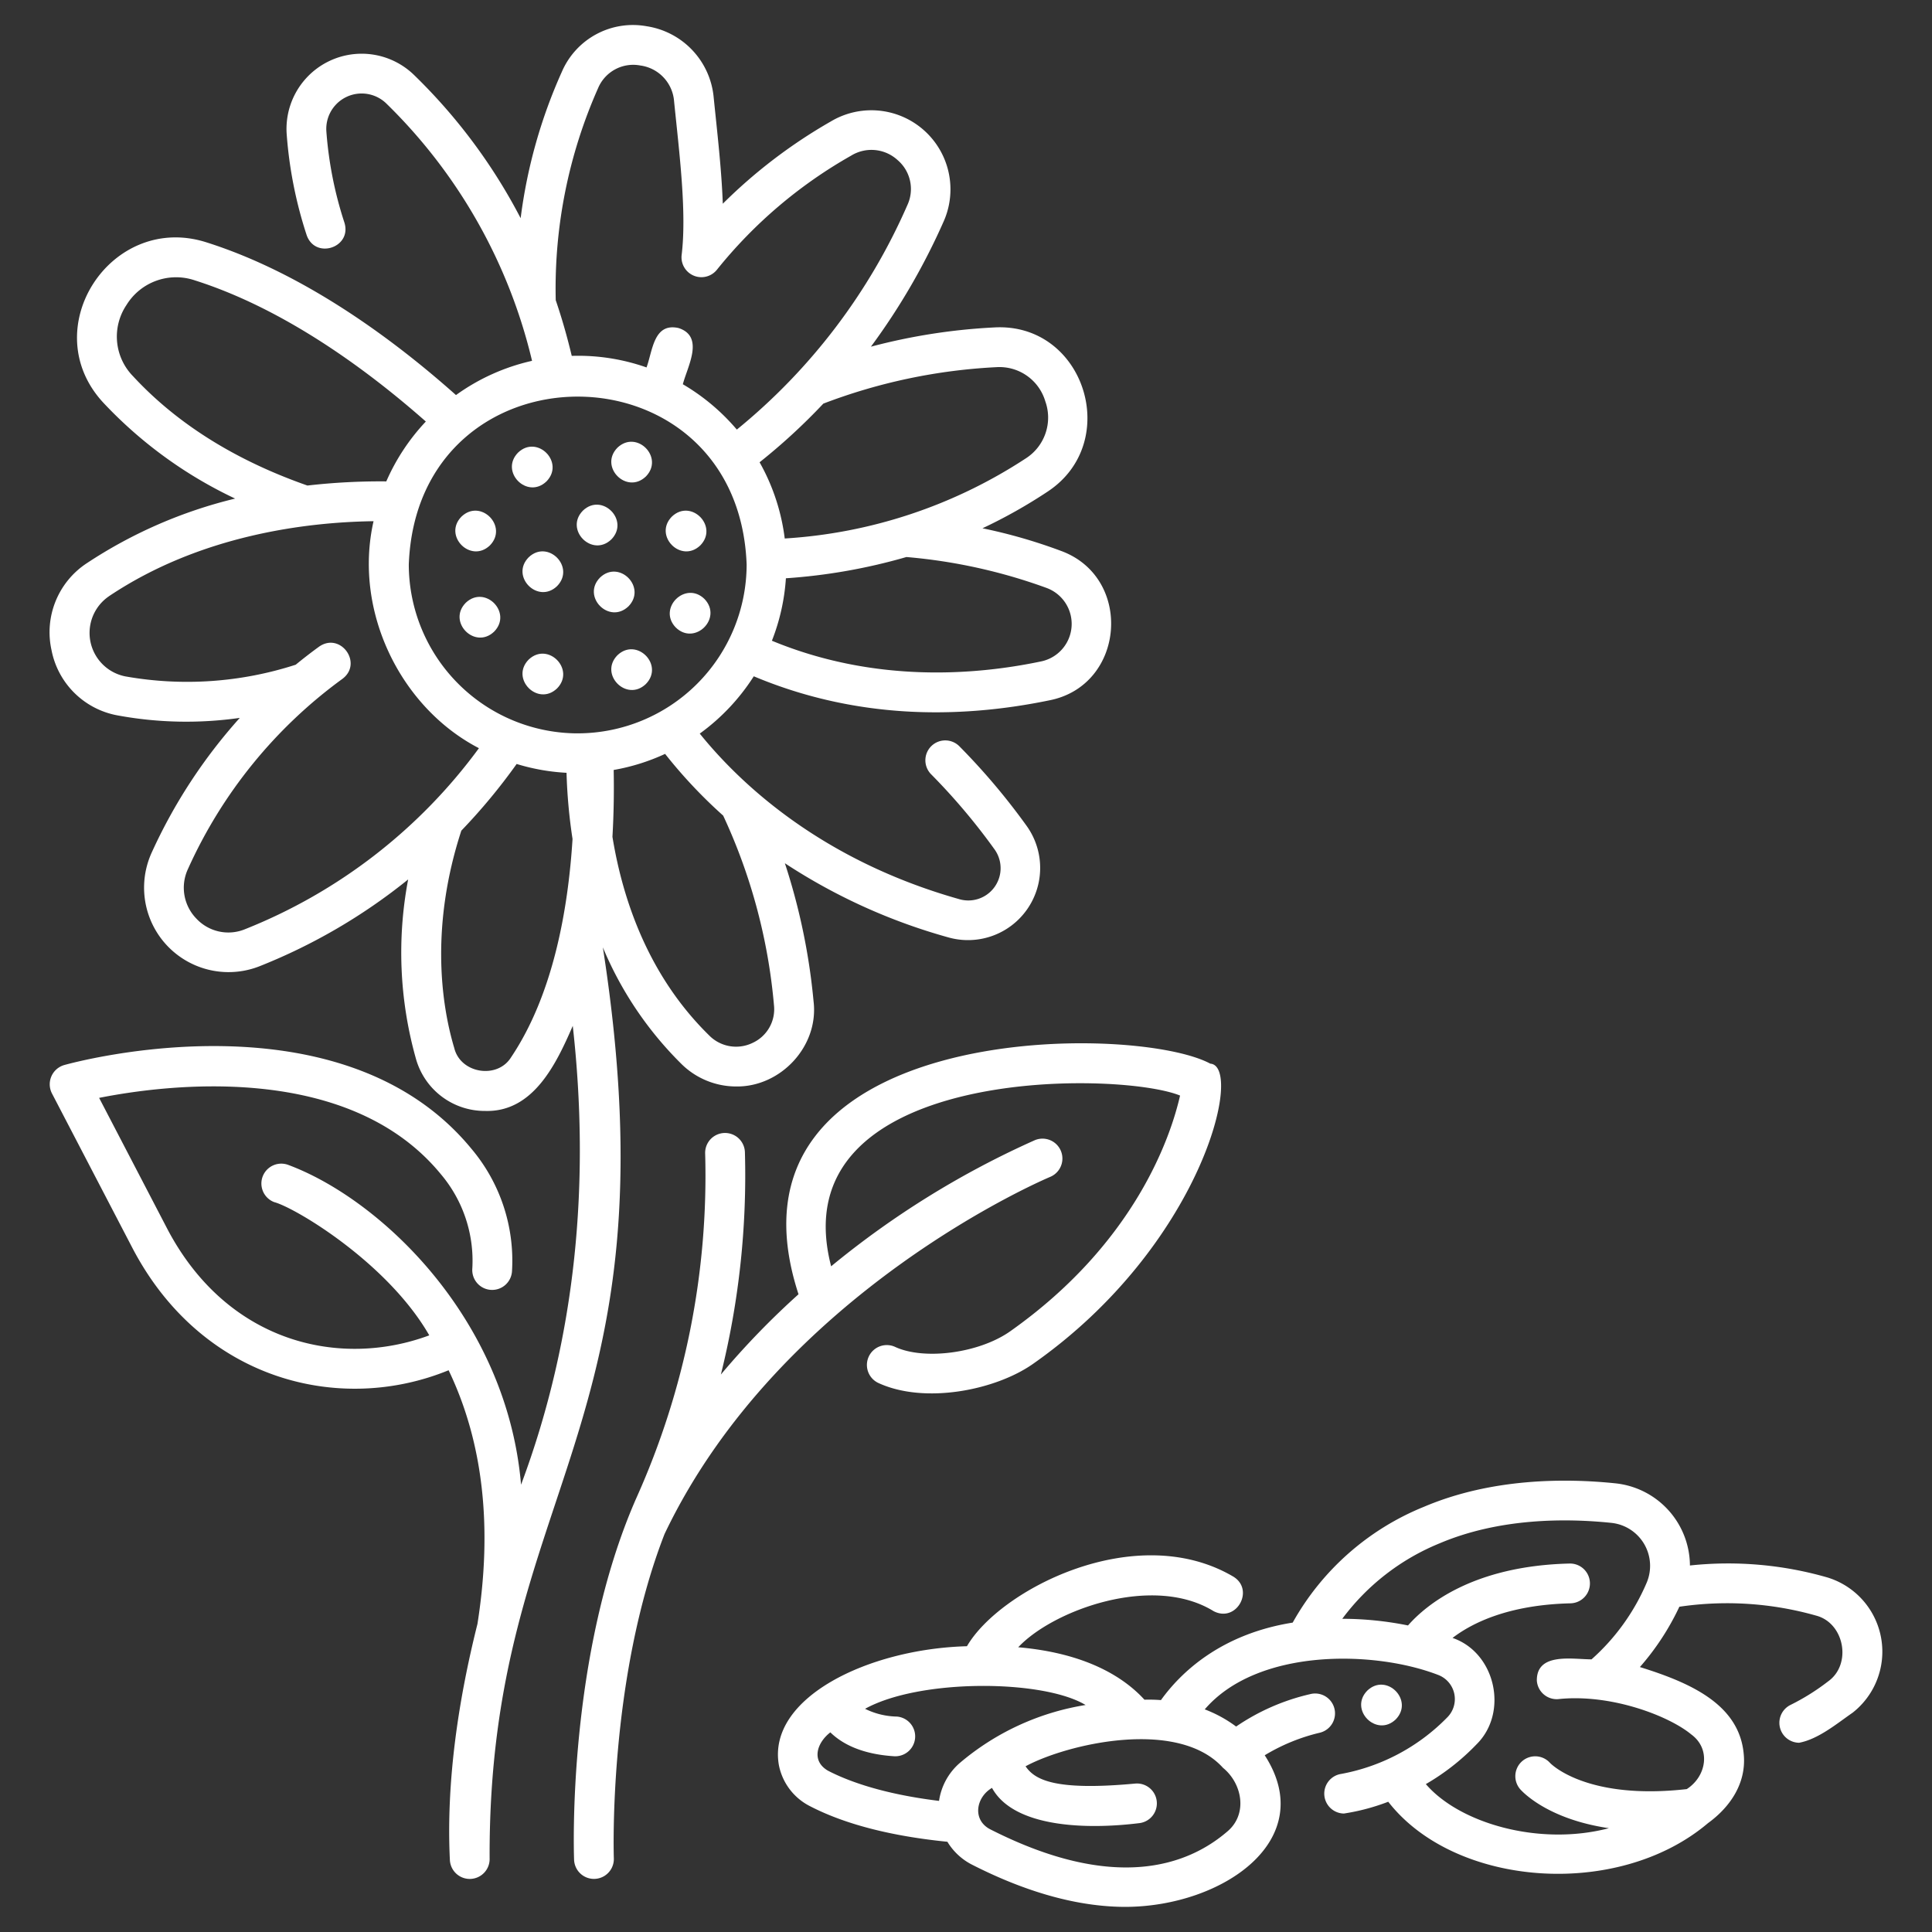 <svg xmlns="http://www.w3.org/2000/svg" xmlns:xlink="http://www.w3.org/1999/xlink" xmlns:svgjs="http://svgjs.dev/svgjs" id="icons" height="300" viewBox="0 0 340 340" width="300"><rect x="0" y="0" width="340" height="340" fill="#333333" stroke="none"/><g width="100%" height="100%" transform="matrix(1,0,0,1,0,0)"><path d="m213.581 283.54c4.078 2.112 7.338-3.913 3.318-6.165-17.145-9.937-40.984 2.423-46.731 12.334-17.32.466-35.084 9.04-33.114 20.834a10.31 10.31 0 0 0 5.371 7.252c6.151 3.212 14.333 5.33 24.3 6.326a10.783 10.783 0 0 0 4.309 4.016c10.75 5.478 19.726 7.443 27.073 7.443 17.082-.072 34.105-11.788 24.463-26.681a33.575 33.575 0 0 1 9.676-3.966 3.5 3.5 0 1 0 -1.74-6.779 38.283 38.283 0 0 0 -12.969 5.689 22.816 22.816 0 0 0 -5.522-3.022c9.232-10.757 29.714-10.442 41.056-6.069a4.548 4.548 0 0 1 1.693 7.408 34.957 34.957 0 0 1 -18.933 10.056 3.506 3.506 0 0 0 .672 6.936 37.336 37.336 0 0 0 7.805-2.075c11.705 15.06 40.412 17.2 56.265 3.768 3.91-2.837 6.733-7 6.308-11.986-.685-8.915-9.431-12.726-18.287-15.486a45.107 45.107 0 0 0 6.945-10.613 57.386 57.386 0 0 1 24.058 1.558c4.99 1.3 6.334 8.551 2.145 11.561a39.265 39.265 0 0 1 -6.687 4.181 3.511 3.511 0 0 0 1.559 6.637c3.409-.639 6.68-3.4 9.429-5.3a13.651 13.651 0 0 0 -4.419-23.782 63.162 63.162 0 0 0 -24.224-2.115 14.626 14.626 0 0 0 -13.088-14.456c-8.8-.915-21.789-.944-33.718 4.125a46.389 46.389 0 0 0 -23.1 20.382c-12.718 2.026-19.738 8.843-23.188 13.638a27.7 27.7 0 0 0 -2.9-.07c-3.588-3.918-10.2-8.183-22.215-9.229 6.103-6.515 23.664-12.964 34.39-6.35zm39.752-11.933c10.557-4.483 22.279-4.437 30.258-3.605a7.607 7.607 0 0 1 6.209 10.5 37.906 37.906 0 0 1 -9.715 13.516c-3.33 0-9.694-1.27-9.626 3.755a3.506 3.506 0 0 0 3.735 3.247c9.29-1 19.531 2.963 23.438 6.21 3.518 2.578 2.665 7.4-.792 9.623-17.57 1.982-23.852-4.388-24.053-4.6a3.5 3.5 0 0 0 -5.307 4.563c.245.29 4.628 5.29 15.66 6.915-12.16 3.2-26.245-.81-32.216-7.759a40.32 40.32 0 0 0 8.891-6.965c5.714-5.6 3.394-16.162-4.192-18.759 3.433-2.63 9.823-5.827 20.761-6.09a3.5 3.5 0 1 0 -.168-7c-17.009.409-25.256 7.283-28.43 10.894a58.492 58.492 0 0 0 -11.569-1.171 40.292 40.292 0 0 1 17.116-13.274zm-37.365 50.724c-6.947 5.967-19.833 10.74-41.758-.43-3.137-1.67-2.447-5.616.365-7.261 3.859 7.036 16.751 7.35 25.975 6.195a3.5 3.5 0 0 0 -.768-6.956c-14.3 1.332-17.7-.714-19.3-3.041 7.238-3.92 26.794-8.539 34.747.272 3.433 2.804 4.376 8.19.739 11.221zm-47.12-12.026a10.9 10.9 0 0 0 -3.592 6.622c-9.978-1.217-16.115-3.522-19.59-5.338-2.948-1.757-1.879-4.921.46-6.723 1.975 1.936 5.389 3.845 11.266 4.207a3.5 3.5 0 0 0 .43-6.986 13.134 13.134 0 0 1 -5.584-1.365c9.576-5.31 31.289-5.2 38.808-.67a45.241 45.241 0 0 0 -22.198 10.253z" fill="#ffffff" fill-opacity="1" data-original-color="#000000ff" stroke="none" stroke-opacity="1"></path><path d="m9.064 114.4a14.476 14.476 0 0 0 11.722 11.516 66.568 66.568 0 0 0 21.413.421 93.067 93.067 0 0 0 -15.473 23.637 14.869 14.869 0 0 0 18.924 20.078 100.76 100.76 0 0 0 26.178-15.283 68.853 68.853 0 0 0 1.4 31.662 12.577 12.577 0 0 0 12.157 9.077c8.451.244 12.495-8.252 15.412-14.975 3.054 27.3.667 54.656-9.1 80.748-2.507-29.293-24.8-50.293-41.033-56.3a3.5 3.5 0 0 0 -2.419 6.568c3.671.962 19.954 10.652 27.3 23.45-15.545 5.786-35.284 1.5-45.947-18.439l-12.154-23.352c11.561-2.3 43.751-6.518 60.118 13.405a23.574 23.574 0 0 1 5.56 16.6 3.5 3.5 0 1 0 6.982.494 30.531 30.531 0 0 0 -7.133-21.533c-22.979-27.974-69.69-15.296-71.671-14.742a3.524 3.524 0 0 0 -2.161 4.987l14.255 27.381c12.2 23.125 36.393 29.185 55.554 21.341 6.052 12.616 7.774 27.559 5.076 44.646-3.263 13-5.537 27.5-4.852 41.544a3.5 3.5 0 1 0 6.992-.342c-.217-65.033 33.212-74.9 19.929-160.267a62.872 62.872 0 0 0 13.81 20.5 13.711 13.711 0 0 0 9.622 3.979c7.848.123 14.606-7.077 13.648-14.986a110.735 110.735 0 0 0 -5.048-24.3 102.131 102.131 0 0 0 28.762 13.048 12.7 12.7 0 0 0 13.727-19.7 116.9 116.9 0 0 0 -11.742-13.891 3.5 3.5 0 1 0 -4.957 4.941 110.167 110.167 0 0 1 11.041 13.071 5.679 5.679 0 0 1 -6.166 8.847c-24.247-6.85-38.49-20.269-45.644-29.13a37 37 0 0 0 9.507-10.084c17.57 7.378 35.52 7.637 52.027 4.228 13.4-2.631 14.8-21.688 1.978-26.318a93.114 93.114 0 0 0 -13.758-3.958 90.133 90.133 0 0 0 11.449-6.444c13.2-8.679 6.5-29.822-9.406-28.9a104.848 104.848 0 0 0 -21.675 3.385 116.105 116.105 0 0 0 12.826-22.1 13.917 13.917 0 0 0 -19.882-17.536 91.056 91.056 0 0 0 -19.012 14.479c-.216-6.064-.979-12.538-1.606-18.731a13.957 13.957 0 0 0 -11.77-12.5 13.611 13.611 0 0 0 -14.941 8 90.472 90.472 0 0 0 -7.257 25.777 98.3 98.3 0 0 0 -18.832-25.273 13.228 13.228 0 0 0 -22.344 10.454 74.469 74.469 0 0 0 3.512 17.783c1.5 4.343 8.008 2.225 6.653-2.176a67.471 67.471 0 0 1 -3.183-16.111 6.228 6.228 0 0 1 10.508-4.907 93.391 93.391 0 0 1 25.692 45.331 36.564 36.564 0 0 0 -13.386 6.026c-10.784-9.606-26.536-21.366-43.864-26.861-16.83-5.422-30.335 15.276-18.119 28.289a76.531 76.531 0 0 0 23.116 16.788 82.451 82.451 0 0 0 -26.11 11.378 14.53 14.53 0 0 0 -6.205 15.28zm80.894 71.64c-2.407 3.925-8.9 2.89-10.007-1.574-2.475-8.249-4.1-21.93 1.237-38.286a104.06 104.06 0 0 0 9.733-11.734 36.554 36.554 0 0 0 8.779 1.554 94.227 94.227 0 0 0 1.057 11.643c-.778 12.441-3.422 27.399-10.799 38.4zm37.313-42.5a99.536 99.536 0 0 1 8.934 33.341 6.516 6.516 0 0 1 -3.738 6.639 6.65 6.65 0 0 1 -7.664-1.3c-10.665-10.452-15.2-23.788-17.022-34.948.249-4.327.284-8.329.217-11.771a36.38 36.38 0 0 0 9.048-2.83 86.392 86.392 0 0 0 10.225 10.867zm-25.6-14.481a29.761 29.761 0 0 1 -29.73-29.728c1.5-39.384 57.966-39.373 59.455 0a29.76 29.76 0 0 1 -29.727 29.726zm82.519-25.586a6.74 6.74 0 0 1 -.948 12.919c-11.874 2.494-29.5 3.775-47.4-3.634a36.4 36.4 0 0 0 2.463-10.991 100.668 100.668 0 0 0 21.207-3.74 95.4 95.4 0 0 1 24.676 5.444zm-8.9-38.853a8.413 8.413 0 0 1 8.661 5.989 8.523 8.523 0 0 1 -3.468 10.086 87.028 87.028 0 0 1 -42.383 14.071 36.452 36.452 0 0 0 -4.425-13.414 106.375 106.375 0 0 0 11.217-10.32 99.094 99.094 0 0 1 30.392-6.414zm-77.49-11.792a86.933 86.933 0 0 1 7.46-37.328 6.7 6.7 0 0 1 7.433-3.973 6.88 6.88 0 0 1 5.934 6.3c.91 8.99 2.255 19.544 1.325 27.1a3.5 3.5 0 0 0 6.188 2.573 82.19 82.19 0 0 1 23.63-20.1 6.813 6.813 0 0 1 8.2.778 6.7 6.7 0 0 1 1.715 7.908 105.294 105.294 0 0 1 -30.016 39.514 36.986 36.986 0 0 0 -9.5-7.979c.82-3.145 3.857-8.392-.753-9.891-4.4-.986-4.559 4.013-5.637 6.933a36.149 36.149 0 0 0 -13.16-2.033q-1.228-5.143-2.819-9.802zm-74.395 13.372a9.966 9.966 0 0 1 -1.149-12.522 10.25 10.25 0 0 1 12.01-4.345c15.839 5.027 30.445 15.823 40.673 24.849a36.849 36.849 0 0 0 -6.957 10.535 112.929 112.929 0 0 0 -13.882.73c-12.666-4.435-22.994-10.907-30.695-19.247zm-4.238 38.73c16.1-10.791 34.788-13.043 46.571-13.208-3.593 15.863 4.78 32.814 18.545 39.946a94.2 94.2 0 0 1 -41.2 31.871 7.7 7.7 0 0 1 -8.544-1.9 7.789 7.789 0 0 1 -1.447-8.741 84.017 84.017 0 0 1 27.164-33.426c3.673-2.75-.336-8.311-4.11-5.666-1.406 1.02-2.772 2.082-4.108 3.173a62.064 62.064 0 0 1 -29.982 2.054 7.8 7.8 0 0 1 -2.884-14.1z" fill="#ffffff" fill-opacity="1" data-original-color="#000000ff" stroke="none" stroke-opacity="1"></path><path d="m212.99 187.185c-13.737-7.4-88.114-7.4-72.464 40.584a140.9 140.9 0 0 0 -13.663 14.123 145.307 145.307 0 0 0 4.231-39.052 3.5 3.5 0 1 0 -7 .09 138.371 138.371 0 0 1 -12.108 60.7c-12.159 27.614-11.01 62.206-10.956 63.665a3.5 3.5 0 0 0 6.995-.264c-.012-.326-1.042-31.482 8.926-57.076 20.414-42.823 67.376-62.641 67.849-62.836a3.5 3.5 0 0 0 -2.67-6.472 157.034 157.034 0 0 0 -35.864 22.2c-9.165-35.306 50.514-34.5 61.406-30.046-1.579 6.947-7.745 25.861-29.907 41.494-5.423 3.824-15.067 5.129-20.233 2.74a3.5 3.5 0 1 0 -2.94 6.353c8.169 3.761 20.627 1.259 27.208-3.373 29.675-20.804 37.164-52.43 31.19-52.83z" fill="#ffffff" fill-opacity="1" data-original-color="#000000ff" stroke="none" stroke-opacity="1"></path><path d="m107.581 94.933c3.278-3.344-1.613-8.3-5-5.072-3.281 3.344 1.612 8.303 5 5.072z" fill="#ffffff" fill-opacity="1" data-original-color="#000000ff" stroke="none" stroke-opacity="1"></path><path d="m110.592 106.713c3.277-3.345-1.614-8.3-5-5.072-3.28 3.344 1.608 8.302 5 5.072z" fill="#ffffff" fill-opacity="1" data-original-color="#000000ff" stroke="none" stroke-opacity="1"></path><path d="m93.032 98.079c-3.277 3.344 1.614 8.3 5 5.072 3.279-3.344-1.611-8.303-5-5.072z" fill="#ffffff" fill-opacity="1" data-original-color="#000000ff" stroke="none" stroke-opacity="1"></path><path d="m96.168 84.723c3.277-3.344-1.613-8.3-5-5.072-3.279 3.349 1.611 8.303 5 5.072z" fill="#ffffff" fill-opacity="1" data-original-color="#000000ff" stroke="none" stroke-opacity="1"></path><path d="m86.211 95.987c3.278-3.344-1.613-8.3-5-5.072-3.279 3.344 1.611 8.303 5 5.072z" fill="#ffffff" fill-opacity="1" data-original-color="#000000ff" stroke="none" stroke-opacity="1"></path><path d="m81.958 106.087c-3.278 3.344 1.613 8.3 5 5.071 3.279-3.344-1.612-8.302-5-5.071z" fill="#ffffff" fill-opacity="1" data-original-color="#000000ff" stroke="none" stroke-opacity="1"></path><path d="m93.032 116.08c-3.277 3.344 1.613 8.3 5 5.072 3.279-3.344-1.611-8.302-5-5.072z" fill="#ffffff" fill-opacity="1" data-original-color="#000000ff" stroke="none" stroke-opacity="1"></path><path d="m108.657 115.31c-3.277 3.344 1.614 8.3 5 5.071 3.28-3.344-1.611-8.302-5-5.071z" fill="#ffffff" fill-opacity="1" data-original-color="#000000ff" stroke="none" stroke-opacity="1"></path><path d="m123.984 105.417c-3.345-3.278-8.3 1.613-5.072 5 3.344 3.283 8.302-1.612 5.072-5z" fill="#ffffff" fill-opacity="1" data-original-color="#000000ff" stroke="none" stroke-opacity="1"></path><path d="m123.235 95.987c3.277-3.344-1.613-8.3-5-5.072-3.279 3.344 1.611 8.303 5 5.072z" fill="#ffffff" fill-opacity="1" data-original-color="#000000ff" stroke="none" stroke-opacity="1"></path><path d="m108.657 78.788c-3.277 3.345 1.613 8.3 5 5.072 3.28-3.344-1.611-8.302-5-5.072z" fill="#ffffff" fill-opacity="1" data-original-color="#000000ff" stroke="none" stroke-opacity="1"></path><path d="m245.621 302.591c3.277-3.344-1.613-8.3-5-5.072-3.279 3.344 1.612 8.303 5 5.072z" fill="#ffffff" fill-opacity="1" data-original-color="#000000ff" stroke="none" stroke-opacity="1"></path></g></svg>